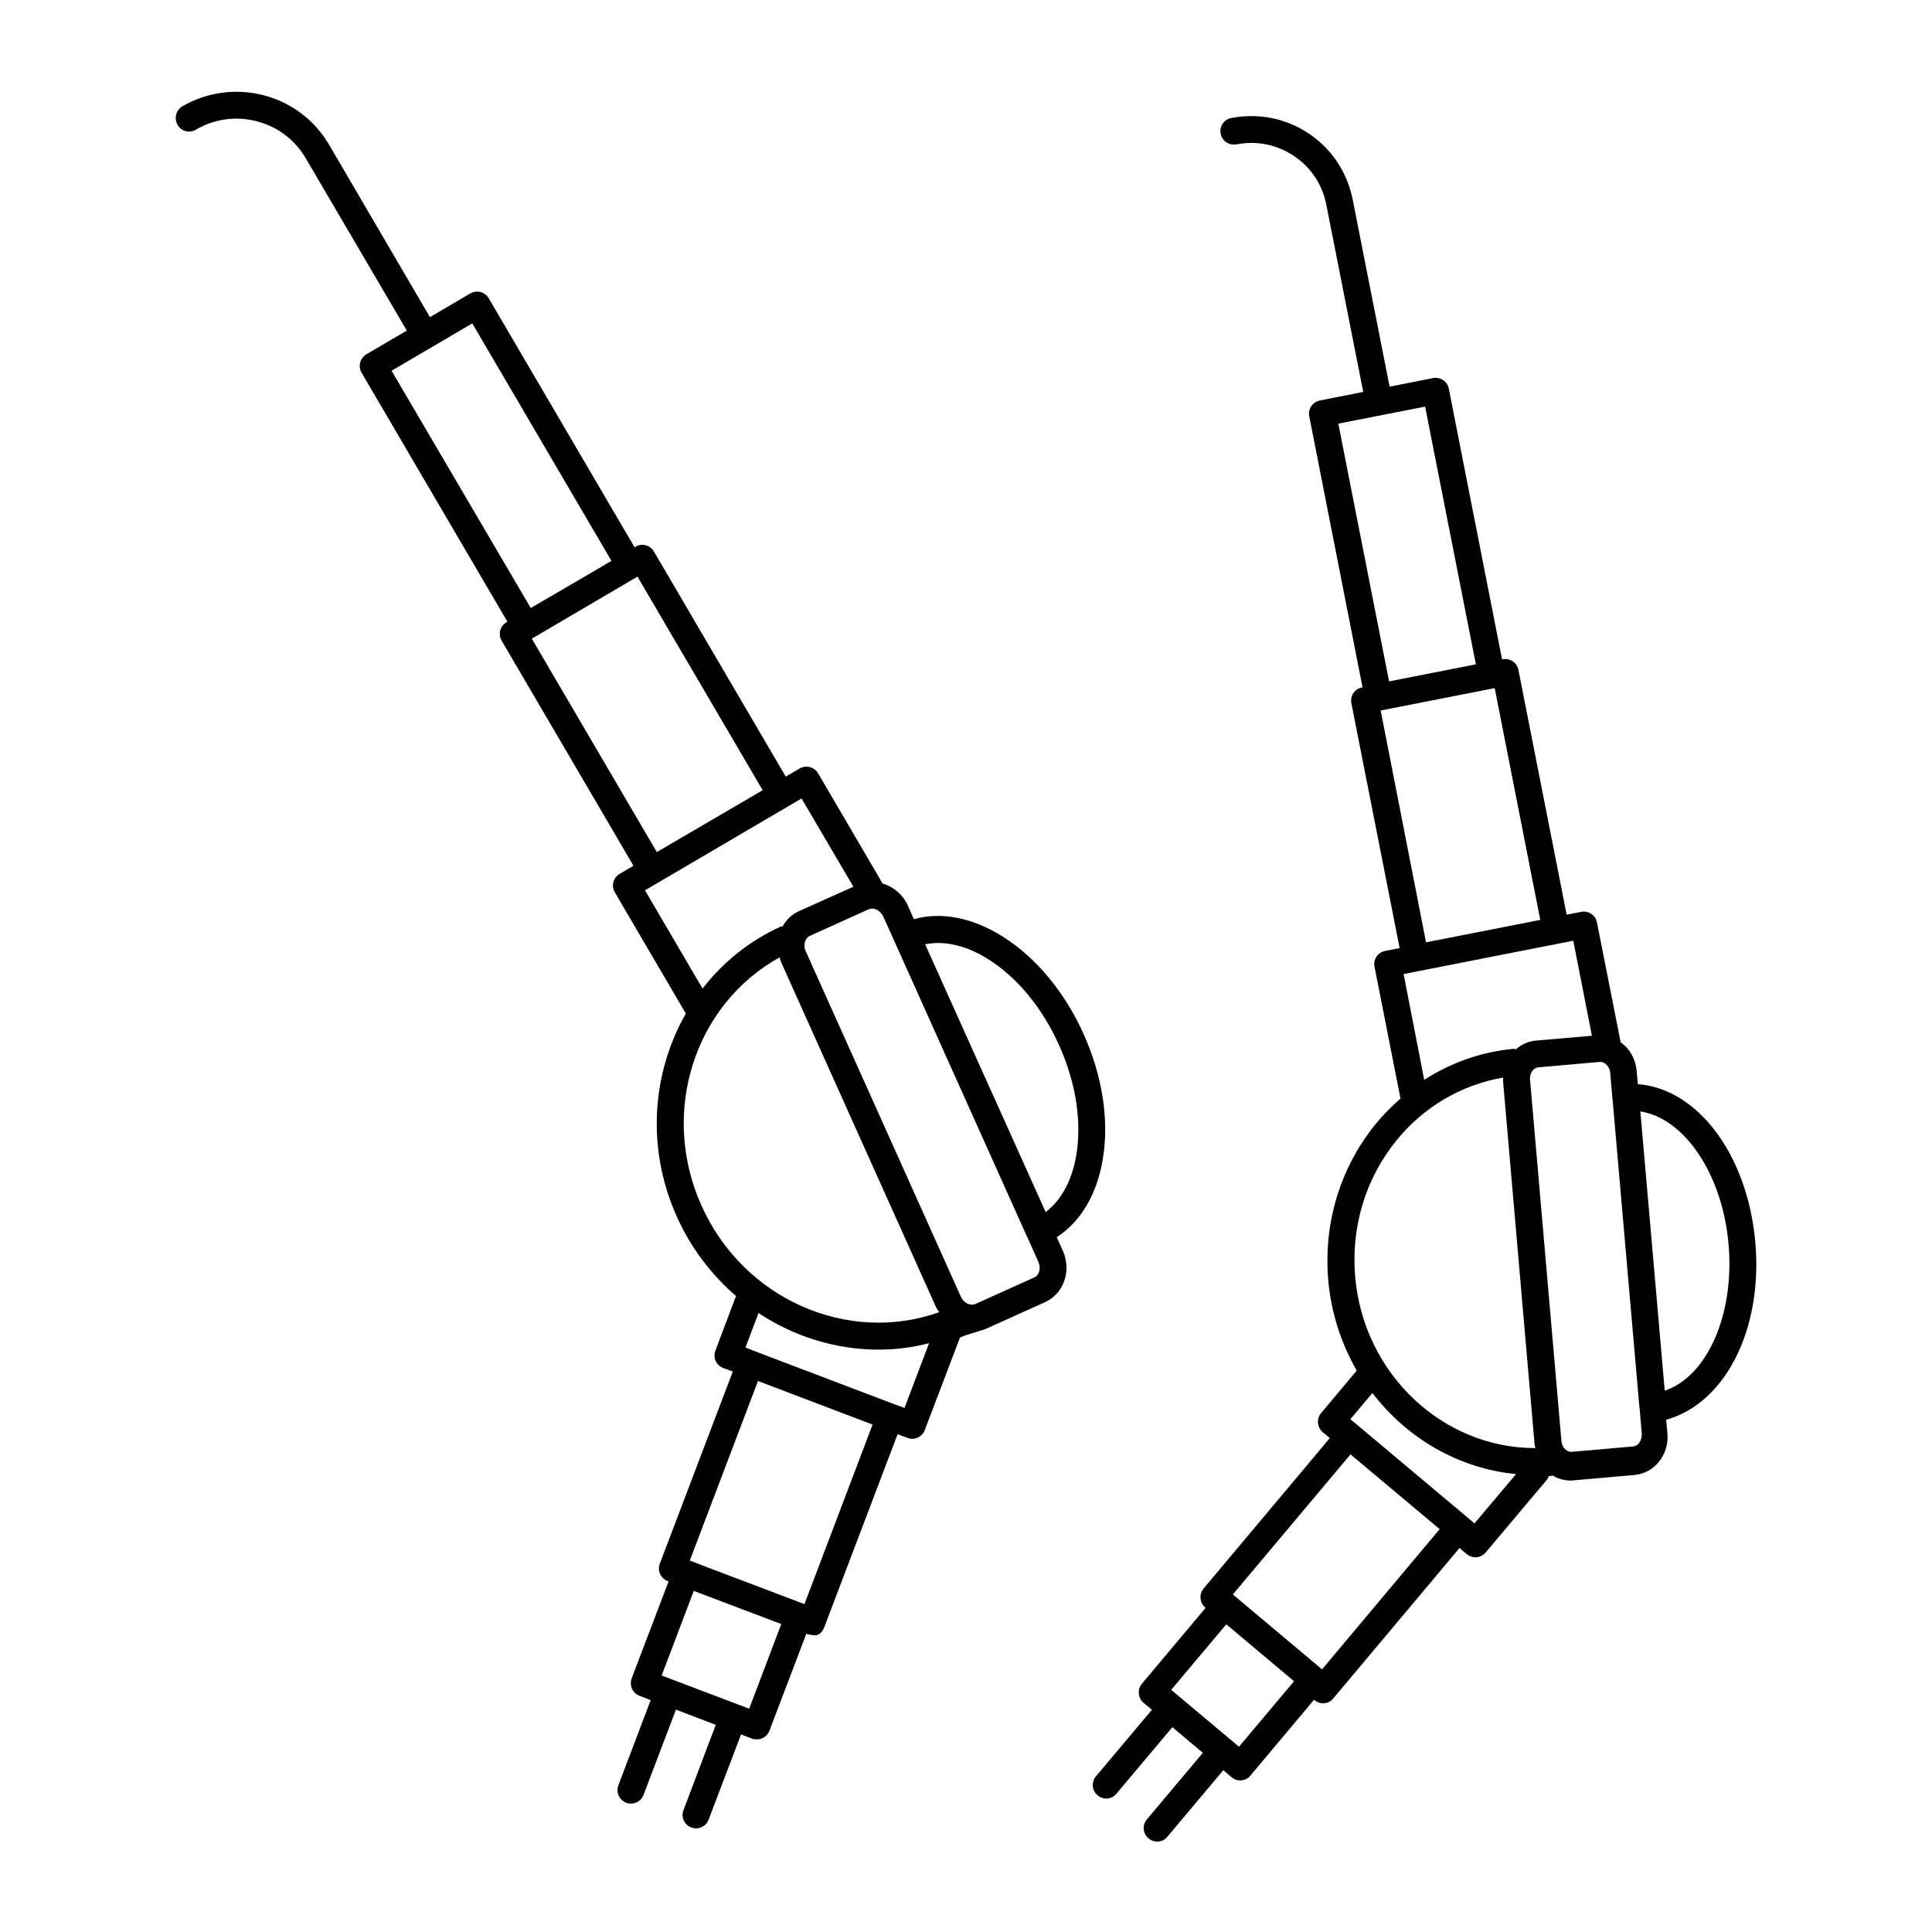<?xml version="1.0" encoding="UTF-8"?>
<!-- Uploaded to: SVG Repo, www.svgrepo.com, Generator: SVG Repo Mixer Tools -->
<svg fill="#000000" width="800px" height="800px" version="1.1" viewBox="144 144 512 512" xmlns="http://www.w3.org/2000/svg">
 <g>
  <path d="m609.18 473.24c-2.043-23.242-15.352-40.781-31.133-41.922l-0.332-3.613c-0.285-3.184-1.902-5.848-4.231-7.508l-6.273-31.75c-0.191-0.949-0.715-1.758-1.52-2.281-0.809-0.523-1.758-0.715-2.66-0.523l-3.852 0.762-12.785-64.879c-0.379-1.949-2.281-3.184-4.184-2.805l-0.145 0.047-14.117-71.77c-0.379-1.949-2.281-3.184-4.184-2.805l-11.504 2.281-9.789-49.621c-1.426-7.176-5.562-13.402-11.598-17.441-6.082-4.086-13.402-5.512-20.582-4.137-1.949 0.379-3.184 2.234-2.805 4.184 0.379 1.949 2.281 3.137 4.184 2.805 5.324-1.047 10.695 0.047 15.211 3.043s7.559 7.606 8.602 12.93l9.789 49.621-11.504 2.281c-0.902 0.191-1.758 0.715-2.281 1.52-0.523 0.809-0.715 1.758-0.523 2.66l14.117 71.816-0.145 0.047c-1.949 0.379-3.184 2.234-2.805 4.184l12.785 64.879-3.852 0.762c-1.949 0.379-3.184 2.234-2.805 4.184l6.891 34.934c-2.375 2.09-4.656 4.371-6.703 6.891-9.316 11.551-13.734 26.141-12.453 41.207 0.762 8.746 3.469 16.871 7.559 24.004-0.047 0.047-0.094 0.047-0.094 0.094l-9.363 11.168c-0.617 0.715-0.902 1.664-0.809 2.613 0.094 0.949 0.523 1.805 1.234 2.426l1.902 1.57-33.461 39.879c-0.617 0.715-0.902 1.664-0.809 2.613 0.094 0.949 0.523 1.805 1.234 2.426l0.094 0.094-16.871 20.105c-0.617 0.715-0.902 1.664-0.809 2.613s0.523 1.805 1.234 2.426l2.234 1.855-14.828 17.633c-1.285 1.52-1.094 3.754 0.43 5.039 0.664 0.57 1.473 0.855 2.281 0.855 1 0 2.043-0.43 2.711-1.285l14.828-17.633 8.078 6.797-14.828 17.633c-1.285 1.52-1.094 3.754 0.43 5.039 0.664 0.57 1.473 0.855 2.281 0.855 1 0 2.043-0.43 2.711-1.285l14.828-17.633 2.188 1.855c0.664 0.57 1.473 0.855 2.281 0.855 1 0 2.043-0.43 2.711-1.285l16.871-20.105 0.094 0.094c0.664 0.57 1.473 0.855 2.281 0.855 1 0 2.043-0.43 2.711-1.285l33.461-39.879 1.902 1.617c0.664 0.523 1.473 0.855 2.281 0.855h0.285c0.949-0.094 1.805-0.523 2.426-1.234l16.16-19.203c0.285-0.332 0.477-0.715 0.617-1.094 0.285 0 0.57 0 0.855-0.047v-0.191c1.426 0.902 3.09 1.426 4.848 1.426 0.238 0 0.523 0 0.809-0.047l16.207-1.426c5.277-0.477 9.219-5.418 8.699-11.027l-0.332-3.613c15.547-4.277 25.672-23.812 23.629-47.004zm-110.51-216.97 23.004-4.516 13.449 68.301-23.004 4.516zm11.219 76h0.047 0.047l30.039-5.894h0.094l12.074 61.406-30.277 5.941zm6.082 69.867 3.801-0.762h0.047l37.262-7.32 3.852-0.762 4.941 25.191-14.875 1.285c-2.043 0.191-3.898 1.047-5.418 2.426l-0.047-0.285c-8.699 0.762-16.922 3.613-24.098 8.27zm-1.949 44.156c7.273-8.984 17.207-14.781 28.328-16.73 0 0.43-0.047 0.809 0 1.234l8.316 95.77c0.047 0.43 0.145 0.809 0.238 1.188-24.477 0.047-45.484-19.535-47.766-45.344-1.141-13.211 2.711-26.043 10.883-36.117zm-41.68 160.6-17.965-15.066 14.59-17.348 0.715 0.57 17.254 14.496zm22.004-20.488-0.094-0.094-23.434-19.676-0.094-0.094 31.18-37.121 23.621 19.82zm40.398-38.688-1.902-1.617-29.086-24.43-1.902-1.57 5.848-6.938c9.172 11.977 22.812 20.012 38.07 21.484zm42.016-20.391-16.207 1.426c-1.379 0.094-2.613-1.188-2.758-2.852l-8.316-95.77c-0.094-0.902 0.191-1.805 0.715-2.473 0.285-0.332 0.762-0.762 1.52-0.809l16.207-1.426h0.191c1.285 0 2.473 1.285 2.613 2.852l0.57 6.75v0.145c0 0.047 0.047 0.094 0.047 0.094l7.129 81.797v0.094c0 0.047 0.047 0.094 0.047 0.094l0.57 6.75c0.051 1.762-0.949 3.234-2.328 3.328zm8.414-14.781-6.465-74.004c11.598 1.758 21.77 16.539 23.383 35.266 1.617 18.73-5.797 35.031-16.918 38.738z"/>
  <path d="m431.18 418.06c-4.992-11.121-12.594-20.297-21.438-25.855-8.031-5.039-16.254-6.652-23.574-4.609l-1.57-3.613c-1.379-2.996-3.898-5.039-6.703-5.848l-17.109-29.23c-1-1.664-3.184-2.234-4.894-1.234l-3.66 2.141-34.93-59.648c-0.477-0.809-1.285-1.426-2.188-1.664-0.902-0.238-1.902-0.094-2.711 0.379l-0.238 0.145-38.641-65.969c-1-1.711-3.184-2.281-4.894-1.285l-10.695 6.273-26.711-45.676c-3.852-6.559-10.027-11.219-17.348-13.117-7.367-1.902-15.02-0.855-21.578 2.945-1.66 0.996-2.231 3.184-1.234 4.894 0.949 1.711 3.137 2.281 4.848 1.285 4.894-2.898 10.648-3.66 16.16-2.234 5.512 1.426 10.125 4.941 12.977 9.84l26.758 45.629-10.695 6.273c-0.809 0.477-1.426 1.285-1.664 2.188-0.238 0.902-0.094 1.902 0.379 2.711l38.641 65.969-0.238 0.145c-1.711 1-2.281 3.184-1.285 4.894l34.934 59.648-3.66 2.141c-1.711 1-2.281 3.184-1.285 4.894l18.82 32.129c-8.984 15.73-10.551 35.695-2.375 53.852 3.754 8.363 9.219 15.445 15.73 21.055-0.047 0.047-0.094 0.094-0.145 0.191l-5.371 14.211c-0.332 0.902-0.332 1.855 0.047 2.711 0.379 0.902 1.141 1.57 1.996 1.902l2.566 0.949-19.344 50.902c-0.715 1.855 0.238 3.898 2.043 4.609l0.285 0.094-9.789 25.715c-0.332 0.902-0.285 1.902 0.094 2.758s1.094 1.52 1.996 1.855l2.945 1.141-8.555 22.578c-0.715 1.855 0.238 3.898 2.043 4.609 0.43 0.191 0.855 0.238 1.285 0.238 1.426 0 2.805-0.855 3.328-2.281l8.602-22.625 10.551 4.039-8.555 22.578c-0.715 1.855 0.191 3.898 2.043 4.609 0.43 0.145 0.855 0.238 1.285 0.238 1.426 0 2.805-0.855 3.328-2.281l8.602-22.625 2.898 1.141c0.43 0.145 0.855 0.191 1.285 0.191 1.426 0 2.805-0.855 3.328-2.281l9.789-25.715 0.238 0.094c0.43 0.145 0.855 0.145 1.285 0.238 2.141 0.523 2.996-1.426 3.328-2.328l19.344-50.902 2.613 1c0.379 0.145 0.809 0.238 1.234 0.238 0.523 0 1-0.094 1.473-0.332 0.855-0.379 1.52-1.094 1.855-1.949l9.316-24.477c0.145-0.43 5.848-1.902 7.082-2.473l15.496-6.988c4.941-2.234 7.082-8.316 4.707-13.641l-1.617-3.566c6.367-4.137 10.648-11.312 12.215-20.676 1.719-10.273-0.086-22.062-5.078-33.137zm-183.41-175.81 21.387-12.547 36.883 62.93-5.418 3.184-15.969 9.316zm37.168 71.008 0.238-0.145 27.52-16.16 0.238-0.145 33.176 56.605-28.043 16.398zm29.992 66.684 41.492-24.336 13.734 23.383-14.402 6.465c-1.949 0.855-3.469 2.375-4.469 4.231l-0.145-0.238c-8.508 3.801-15.59 9.602-20.961 16.539zm27.613 216.88-23.195-8.793 8.508-22.434 9.363 3.566 13.832 5.227zm14.641-27.711-26.57-10.078-3.566-1.379-0.238-0.094 18.062-47.578 30.371 11.551zm26.52-51.996-2.613-0.949-37.023-14.07-2.519-1 3.469-9.125c9.457 6.273 20.531 9.695 31.844 9.695 4.469 0 8.934-0.57 13.355-1.711zm-53.801-53.613c-11.121-24.715-1.855-53.281 20.676-65.781 0.145 0.477 0.285 0.902 0.477 1.379l41.066 91.445c0.238 0.43 0.523 0.809 0.809 1.188-24.246 8.652-51.906-3.418-63.027-28.23zm88.117 19.062-15.496 6.988c-1.379 0.617-3.137-0.238-3.898-1.949l-41.066-91.445c-0.43-0.855-0.477-1.805-0.191-2.66 0.145-0.43 0.477-1.188 1.332-1.52l15.445-6.988c0.332-0.145 0.664-0.191 1-0.191 1.141 0 2.328 0.809 2.945 2.141l2.906 6.41v0.145l0.094 0.094 35.078 78.137c0.047 0.047 0.047 0.047 0.047 0.094s0.047 0.094 0.094 0.145l2.852 6.418c0.762 1.711 0.285 3.562-1.141 4.184zm11.219-32.512c-1.141 6.797-3.992 12.023-8.129 15.16l-31.941-70.961c5.133-1.047 10.934 0.285 16.777 3.992 7.652 4.801 14.305 12.879 18.727 22.766 4.422 9.793 6.039 20.105 4.566 29.043z"/>
 </g>
</svg>